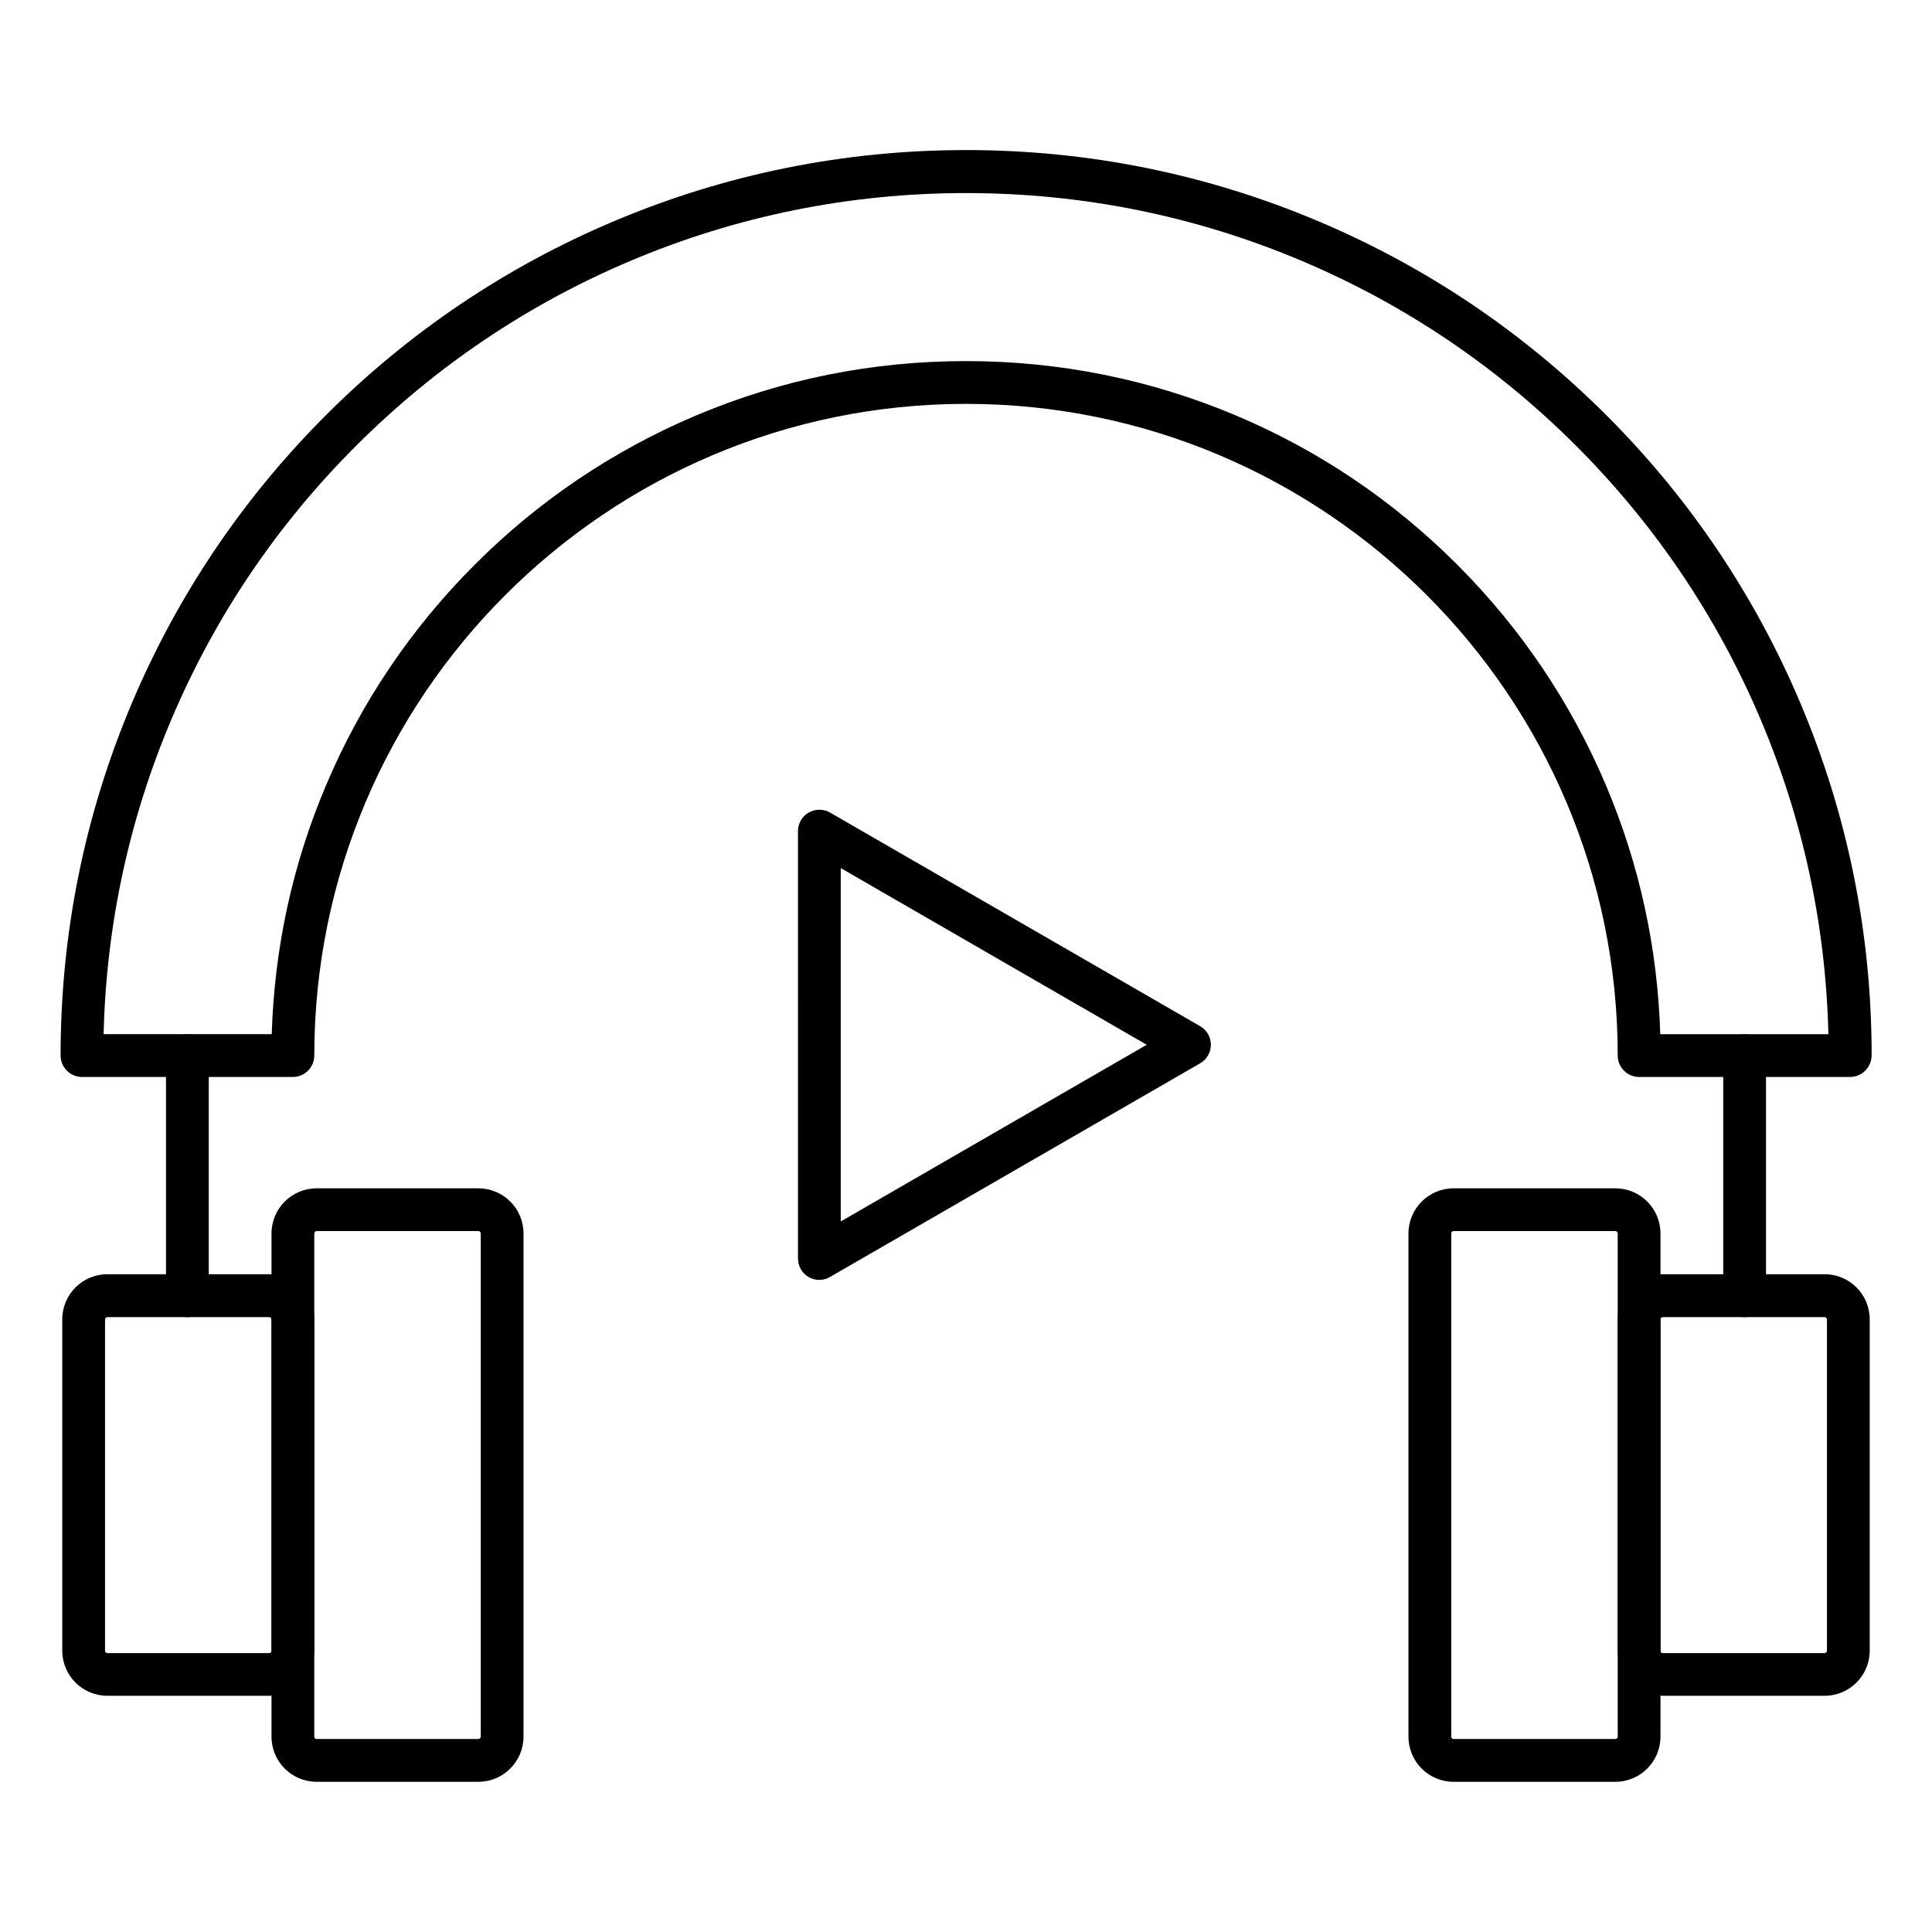 <?xml version="1.0" encoding="UTF-8"?>
<!-- Uploaded to: SVG Find, www.svgrepo.com, Generator: SVG Find Mixer Tools -->
<svg fill="#000000" width="800px" height="800px" version="1.1" viewBox="144 144 512 512" xmlns="http://www.w3.org/2000/svg">
 <g>
  <path d="m634.27 429.41h-55.891c-3.117 0-5.668-2.551-5.668-5.668 0-95.25-77.492-172.71-172.71-172.71-95.25 0-172.71 77.492-172.71 172.71 0 3.117-2.551 5.668-5.668 5.668h-55.895c-3.117 0-5.668-2.551-5.668-5.668 0-32.371 6.359-63.793 18.895-93.426 12.09-28.59 29.379-54.223 51.387-76.266 22.012-22.012 47.672-39.297 76.266-51.387 29.629-12.531 61.055-18.895 93.426-18.895s63.793 6.359 93.426 18.895c28.59 12.09 54.223 29.379 76.266 51.387 22.012 22.012 39.297 47.672 51.387 76.266 12.531 29.629 18.895 61.055 18.895 93.426-0.066 3.148-2.617 5.668-5.734 5.668zm-50.285-11.336h44.555c-0.691-28.844-6.707-56.836-17.918-83.316-11.523-27.238-27.992-51.672-48.965-72.645-20.973-20.973-45.406-37.438-72.645-48.965-28.215-11.934-58.16-17.98-88.984-17.98-30.828 0-60.773 6.047-88.984 17.98-27.238 11.523-51.672 27.992-72.645 48.965-21.031 20.969-37.5 45.406-49.023 72.641-11.211 26.48-17.223 54.508-17.918 83.316h44.555c0.691-22.828 5.512-45.027 14.391-65.969 9.258-21.914 22.547-41.598 39.453-58.504 16.91-16.91 36.59-30.164 58.504-39.453 22.703-9.605 46.793-14.453 71.637-14.453s48.965 4.879 71.637 14.453c21.914 9.258 41.598 22.547 58.504 39.453 16.91 16.91 30.164 36.59 39.453 58.504 8.883 20.977 13.699 43.141 14.395 65.973z"/>
  <path d="m606.34 493.05c-3.117 0-5.668-2.551-5.668-5.668v-63.605c0-3.117 2.551-5.668 5.668-5.668 3.117 0 5.668 2.551 5.668 5.668v63.605c0 3.117-2.551 5.668-5.668 5.668z"/>
  <path d="m193.66 493.05c-3.117 0-5.668-2.551-5.668-5.668v-63.605c0-3.117 2.551-5.668 5.668-5.668s5.668 2.551 5.668 5.668v63.605c0 3.117-2.519 5.668-5.668 5.668z"/>
  <path d="m215.32 593.4h-42.855c-6.613 0-11.965-5.352-11.965-11.965v-87.789c0-6.613 5.352-11.965 11.965-11.965h42.855c6.613 0 11.965 5.352 11.965 11.965v87.789c0 6.613-5.383 11.965-11.965 11.965zm-42.855-100.35c-0.348 0-0.629 0.285-0.629 0.629v87.789c0 0.348 0.285 0.629 0.629 0.629h42.855c0.348 0 0.629-0.285 0.629-0.629v-87.789c0-0.348-0.285-0.629-0.629-0.629z"/>
  <path d="m270.77 616.2h-42.852c-6.613 0-11.965-5.352-11.965-11.965v-133.35c0-6.613 5.352-11.965 11.965-11.965h42.855c6.613 0 11.965 5.352 11.965 11.965v133.35c0 6.582-5.387 11.965-11.969 11.965zm-42.852-145.95c-0.348 0-0.629 0.285-0.629 0.629v133.35c0 0.348 0.285 0.629 0.629 0.629h42.855c0.348 0 0.629-0.285 0.629-0.629v-133.35c0-0.348-0.285-0.629-0.629-0.629z"/>
  <path d="m627.53 593.4h-42.855c-6.613 0-11.965-5.352-11.965-11.965v-87.789c0-6.613 5.352-11.965 11.965-11.965h42.855c6.613 0 11.965 5.352 11.965 11.965v87.789c0 6.613-5.352 11.965-11.965 11.965zm-42.855-100.35c-0.348 0-0.629 0.285-0.629 0.629v87.789c0 0.348 0.285 0.629 0.629 0.629h42.855c0.348 0 0.629-0.285 0.629-0.629v-87.789c0-0.348-0.285-0.629-0.629-0.629z"/>
  <path d="m572.08 616.2h-42.855c-6.613 0-11.965-5.352-11.965-11.965v-133.35c0-6.613 5.352-11.965 11.965-11.965h42.855c6.613 0 11.965 5.352 11.965 11.965v133.35c0 6.582-5.352 11.965-11.965 11.965zm-42.855-145.95c-0.348 0-0.629 0.285-0.629 0.629v133.35c0 0.348 0.285 0.629 0.629 0.629h42.855c0.348 0 0.629-0.285 0.629-0.629v-133.35c0-0.348-0.285-0.629-0.629-0.629z"/>
  <path d="m361.14 483.19c-0.977 0-1.953-0.25-2.832-0.754-1.762-1.008-2.832-2.898-2.832-4.914l-0.004-113.27c0-2.016 1.07-3.906 2.832-4.914 1.762-1.008 3.906-1.008 5.668 0l98.086 56.617c1.762 1.008 2.832 2.898 2.832 4.914s-1.07 3.906-2.832 4.914l-98.086 56.617c-0.879 0.531-1.855 0.785-2.832 0.785zm5.668-109.14v93.648l81.082-46.824z"/>
 </g>
</svg>